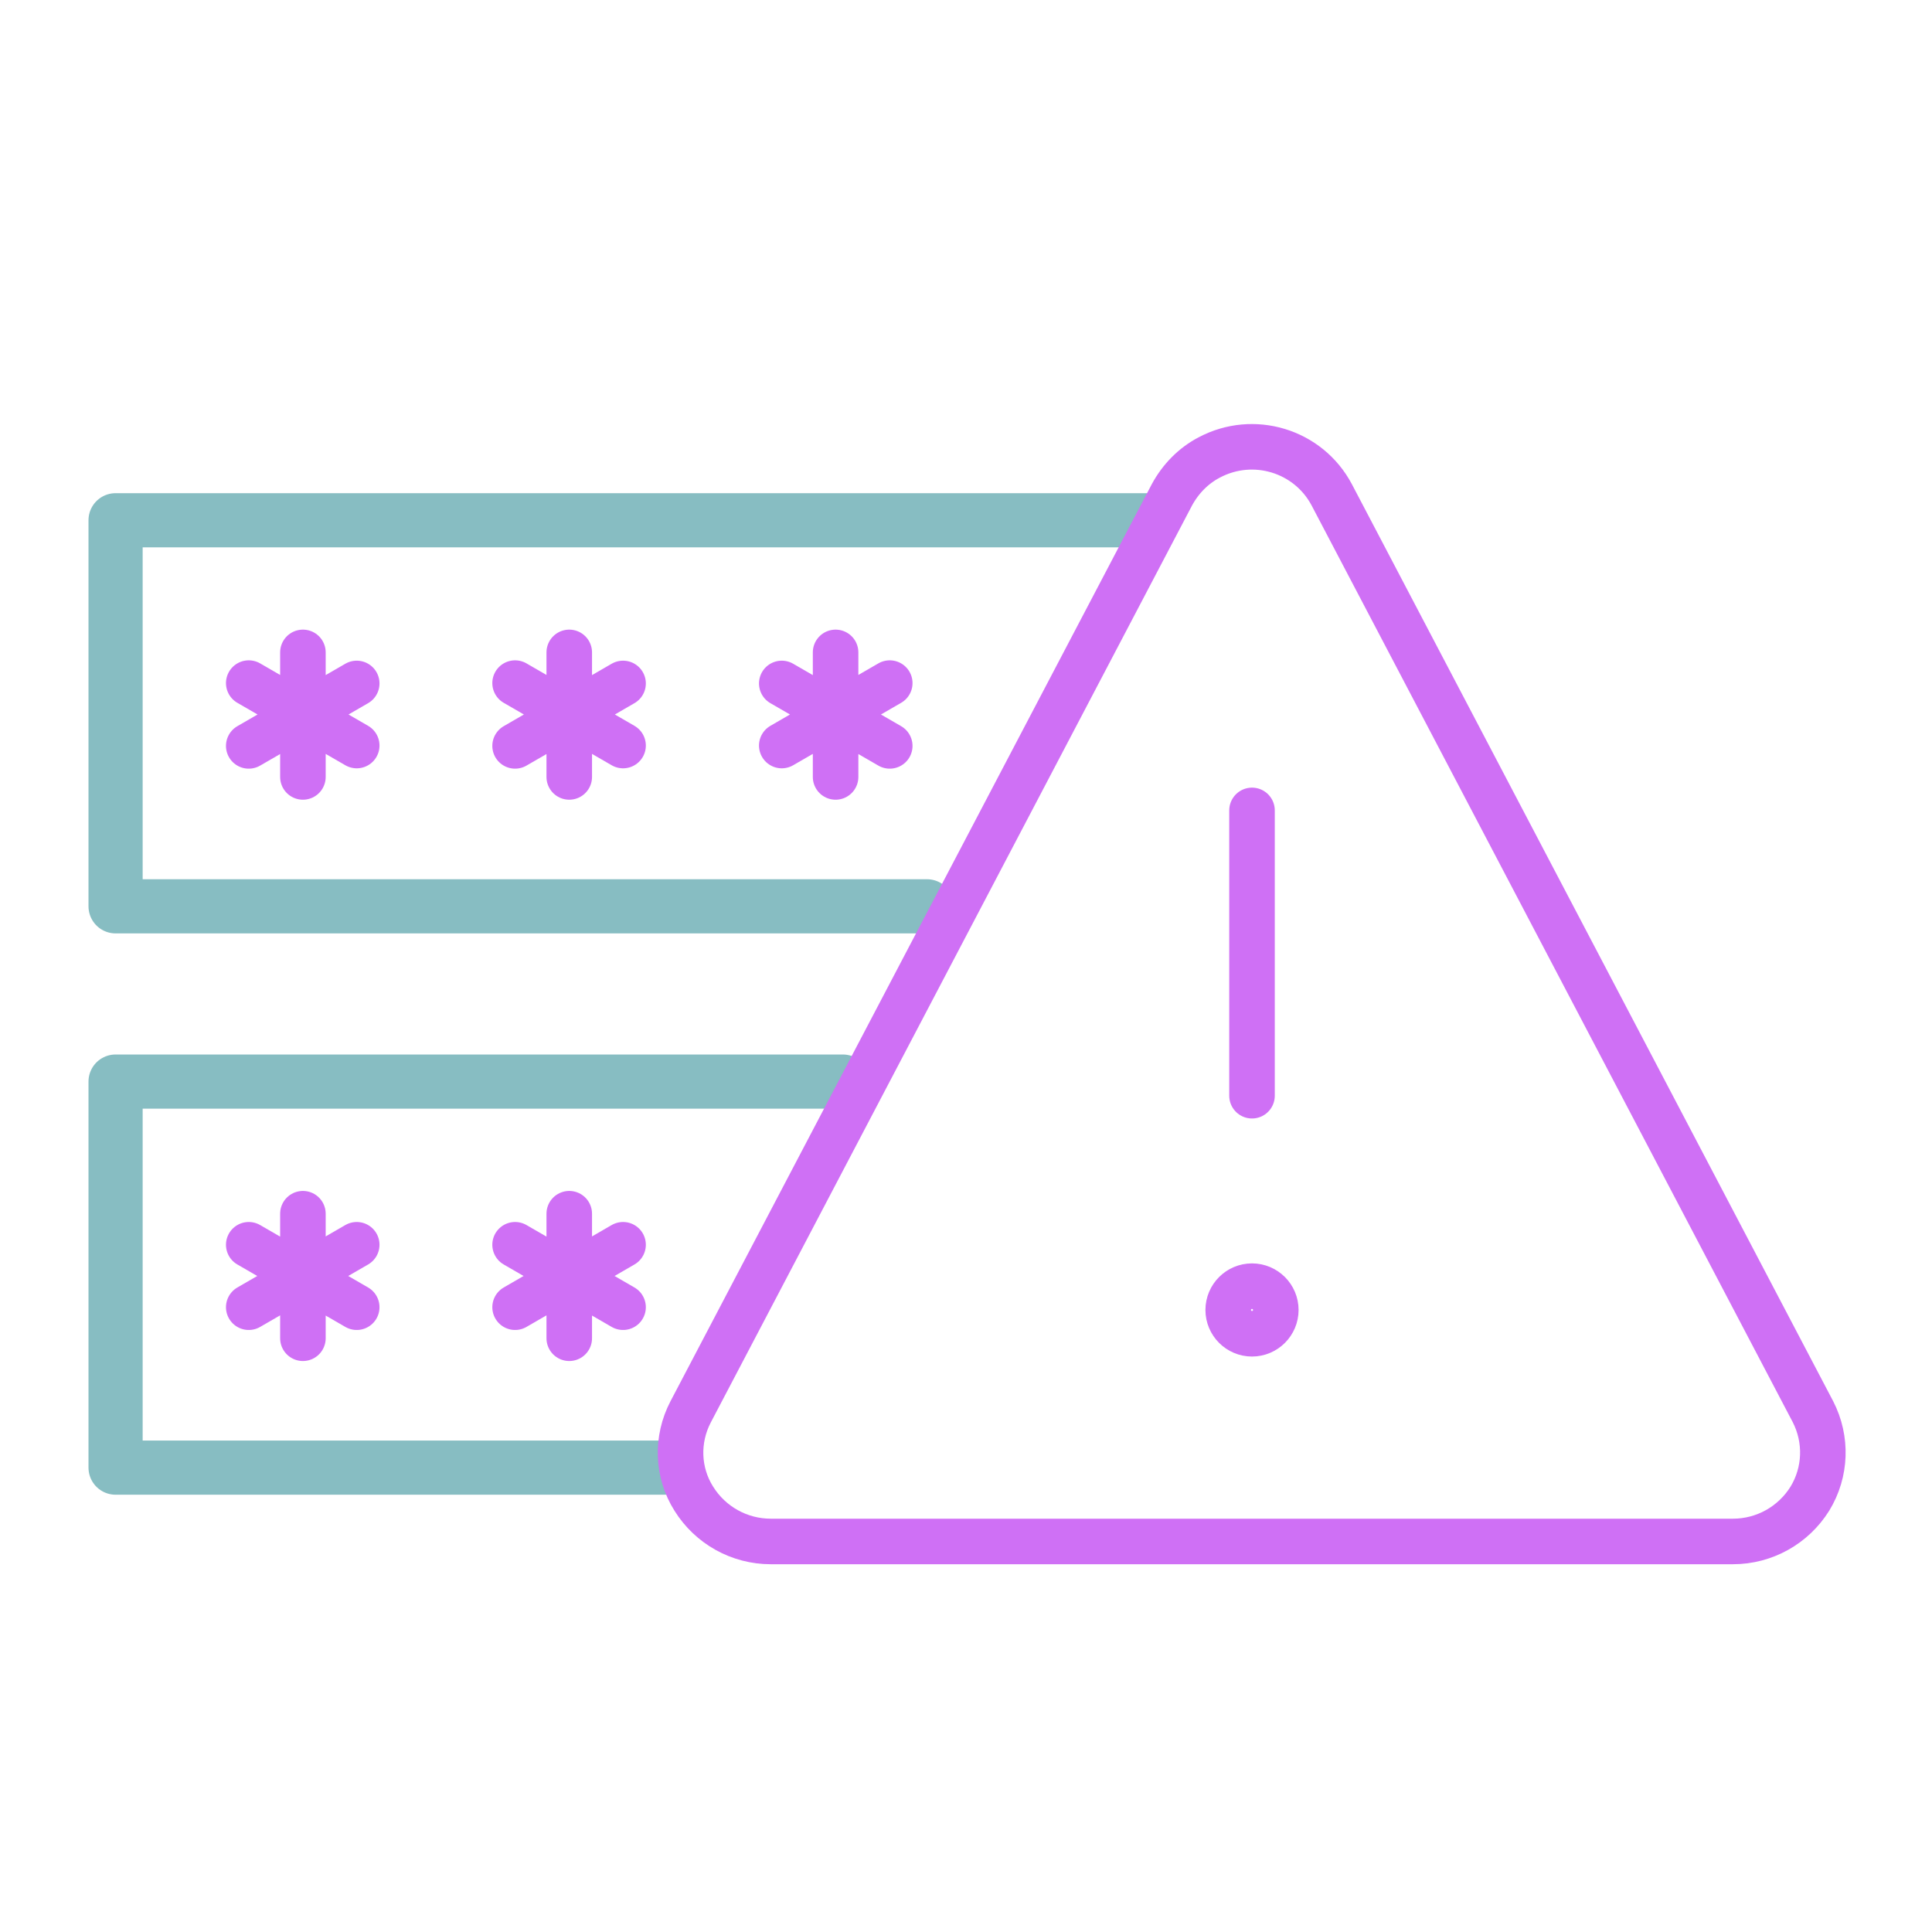 <?xml version="1.0" encoding="UTF-8"?><svg id="Layer_1" xmlns="http://www.w3.org/2000/svg" viewBox="0 0 56 56"><defs><style>.cls-1{stroke:#87bdc2;stroke-width:1.57px;}.cls-1,.cls-2{fill:none;stroke-linecap:round;stroke-linejoin:round;}.cls-2{stroke:#cf70f5;stroke-width:1.32px;}</style></defs><polyline class="cls-1" points="26.87 26.27 3.35 26.27 3.35 15.08 33.26 15.08"/><path class="cls-2" d="M18.06,19.81h0l-3.13,1.81,3.13-1.81ZM18.06,21.61h0l-3.13-1.81,3.13,1.81ZM16.5,22.52h0v-3.61,3.61ZM10.34,19.81h0l-3.13,1.81,3.13-1.81ZM10.34,21.61h0l-3.13-1.81,3.13,1.81ZM8.78,22.52h0v-3.61,3.61ZM22.66,19.81h0l3.13,1.81-3.13-1.81ZM22.66,21.61h0l3.13-1.81-3.13,1.81ZM24.22,22.52h0v-3.61,3.61Z"/><polyline class="cls-1" points="19.54 42.54 3.35 42.54 3.35 31.35 24.43 31.35"/><path class="cls-2" d="M18.06,36.08h0l-3.13,1.81,3.13-1.81ZM18.06,37.89h0l-3.13-1.81,3.13,1.81ZM16.5,38.79h0v-3.61,3.61ZM10.34,36.08h0l-3.13,1.81,3.13-1.81ZM10.34,37.89h0l-3.13-1.81,3.13,1.81ZM8.78,38.79h0v-3.61,3.61Z"/><path class="cls-2" d="M36.29,31.76v-8.27M36.29,37.28c.38,0,.69.31.69.69s-.31.69-.69.69-.69-.31-.69-.69.31-.69.69-.69M38.6,14.34c-.68-1.28-2.27-1.76-3.55-1.08-.46.24-.83.62-1.08,1.08l-13.95,26.58c-.42.8-.39,1.76.09,2.52.48.77,1.32,1.24,2.23,1.24h27.89c.91,0,1.75-.47,2.23-1.24.47-.77.5-1.72.09-2.52l-13.95-26.58Z"/></svg>
